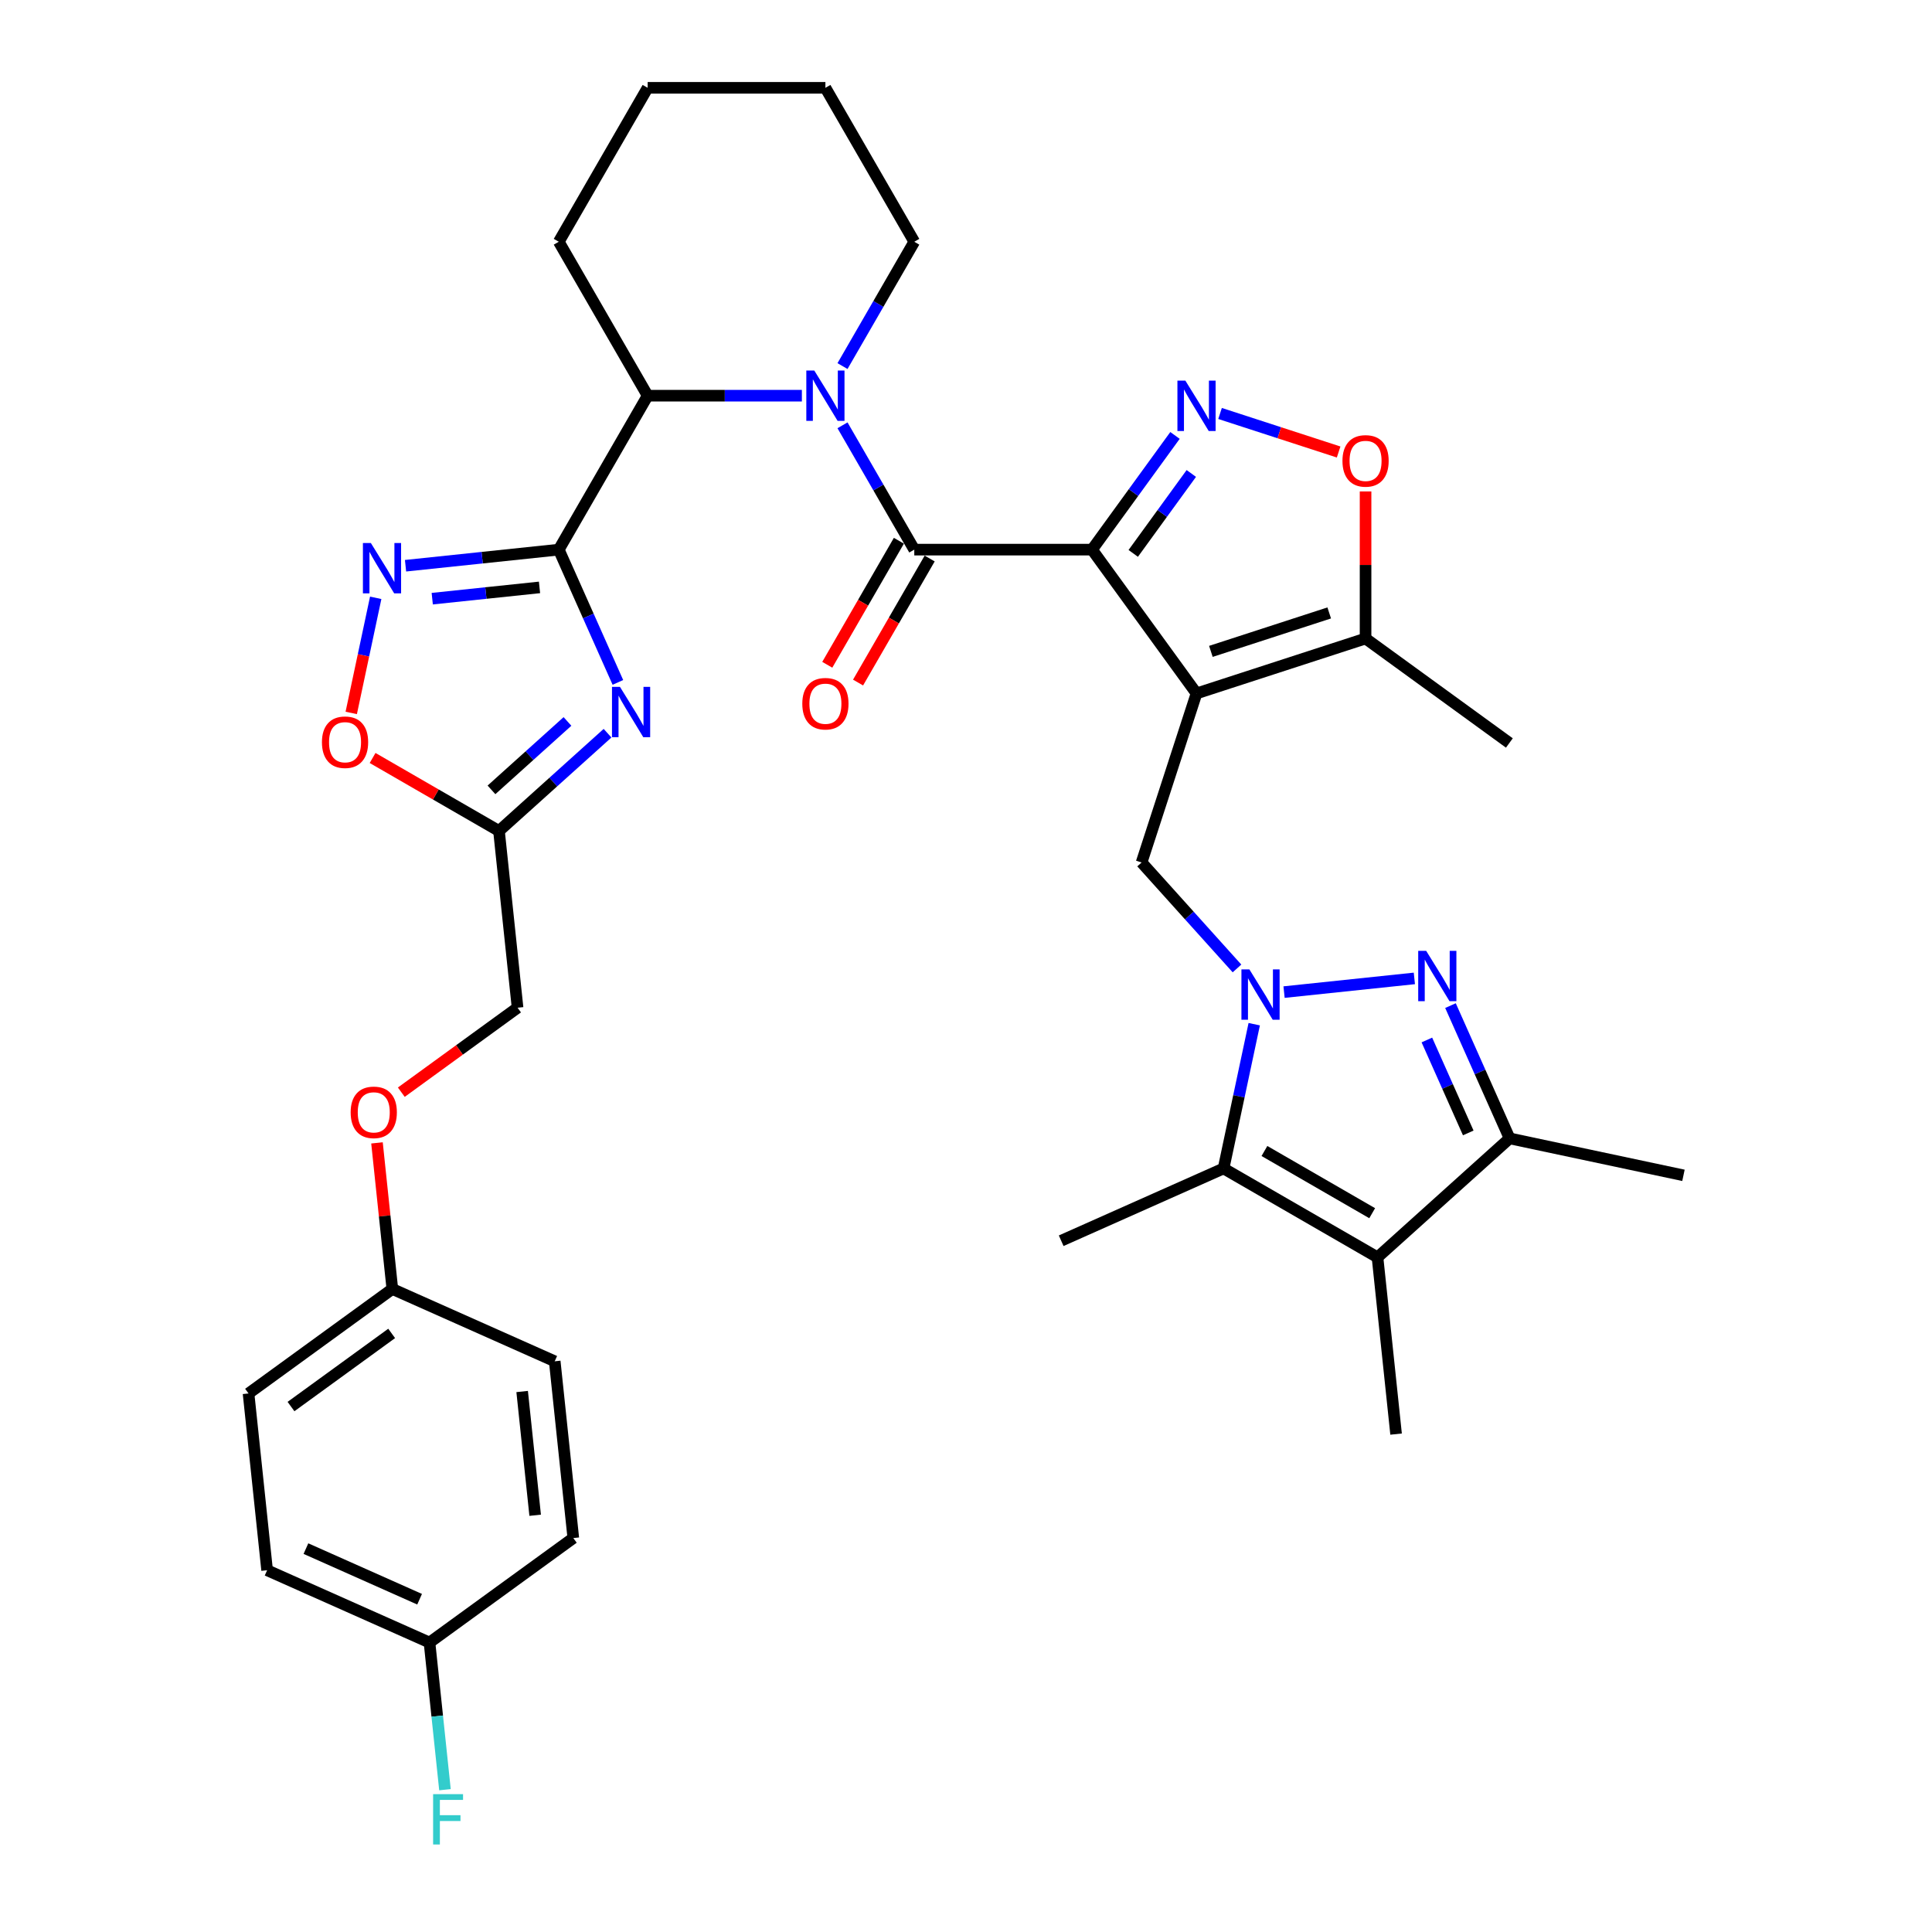 <?xml version='1.0' encoding='iso-8859-1'?>
<svg version='1.1' baseProfile='full'
              xmlns='http://www.w3.org/2000/svg'
                      xmlns:rdkit='http://www.rdkit.org/xml'
                      xmlns:xlink='http://www.w3.org/1999/xlink'
                  xml:space='preserve'
width='1000px' height='1000px' viewBox='0 0 1000 1000'>
<!-- END OF HEADER -->
<rect style='opacity:1.0;fill:#FFFFFF;stroke:none' width='1000' height='1000' x='0' y='0'> </rect>
<path class='bond-0' d='M 565.234,284.487 L 619.313,358.919' style='fill:none;fill-rule:evenodd;stroke:#000000;stroke-width:6px;stroke-linecap:butt;stroke-linejoin:miter;stroke-opacity:1' />
<path class='bond-1' d='M 565.234,284.487 L 473.231,284.487' style='fill:none;fill-rule:evenodd;stroke:#000000;stroke-width:6px;stroke-linecap:butt;stroke-linejoin:miter;stroke-opacity:1' />
<path class='bond-2' d='M 565.234,284.487 L 586.705,254.935' style='fill:none;fill-rule:evenodd;stroke:#000000;stroke-width:6px;stroke-linecap:butt;stroke-linejoin:miter;stroke-opacity:1' />
<path class='bond-2' d='M 586.705,254.935 L 608.176,225.382' style='fill:none;fill-rule:evenodd;stroke:#0000FF;stroke-width:6px;stroke-linecap:butt;stroke-linejoin:miter;stroke-opacity:1' />
<path class='bond-2' d='M 586.562,286.437 L 601.592,265.75' style='fill:none;fill-rule:evenodd;stroke:#000000;stroke-width:6px;stroke-linecap:butt;stroke-linejoin:miter;stroke-opacity:1' />
<path class='bond-2' d='M 601.592,265.75 L 616.622,245.064' style='fill:none;fill-rule:evenodd;stroke:#0000FF;stroke-width:6px;stroke-linecap:butt;stroke-linejoin:miter;stroke-opacity:1' />
<path class='bond-3' d='M 619.313,358.919 L 590.882,446.42' style='fill:none;fill-rule:evenodd;stroke:#000000;stroke-width:6px;stroke-linecap:butt;stroke-linejoin:miter;stroke-opacity:1' />
<path class='bond-4' d='M 619.313,358.919 L 706.813,330.489' style='fill:none;fill-rule:evenodd;stroke:#000000;stroke-width:6px;stroke-linecap:butt;stroke-linejoin:miter;stroke-opacity:1' />
<path class='bond-4' d='M 626.752,337.155 L 688.002,317.253' style='fill:none;fill-rule:evenodd;stroke:#000000;stroke-width:6px;stroke-linecap:butt;stroke-linejoin:miter;stroke-opacity:1' />
<path class='bond-5' d='M 640.263,501.263 L 615.573,473.842' style='fill:none;fill-rule:evenodd;stroke:#0000FF;stroke-width:6px;stroke-linecap:butt;stroke-linejoin:miter;stroke-opacity:1' />
<path class='bond-5' d='M 615.573,473.842 L 590.882,446.42' style='fill:none;fill-rule:evenodd;stroke:#000000;stroke-width:6px;stroke-linecap:butt;stroke-linejoin:miter;stroke-opacity:1' />
<path class='bond-6' d='M 664.626,513.512 L 732.069,506.423' style='fill:none;fill-rule:evenodd;stroke:#0000FF;stroke-width:6px;stroke-linecap:butt;stroke-linejoin:miter;stroke-opacity:1' />
<path class='bond-7' d='M 649.186,530.12 L 641.251,567.453' style='fill:none;fill-rule:evenodd;stroke:#0000FF;stroke-width:6px;stroke-linecap:butt;stroke-linejoin:miter;stroke-opacity:1' />
<path class='bond-7' d='M 641.251,567.453 L 633.316,604.785' style='fill:none;fill-rule:evenodd;stroke:#000000;stroke-width:6px;stroke-linecap:butt;stroke-linejoin:miter;stroke-opacity:1' />
<path class='bond-8' d='M 289.223,284.487 L 335.225,204.809' style='fill:none;fill-rule:evenodd;stroke:#000000;stroke-width:6px;stroke-linecap:butt;stroke-linejoin:miter;stroke-opacity:1' />
<path class='bond-9' d='M 289.223,284.487 L 304.522,318.848' style='fill:none;fill-rule:evenodd;stroke:#000000;stroke-width:6px;stroke-linecap:butt;stroke-linejoin:miter;stroke-opacity:1' />
<path class='bond-9' d='M 304.522,318.848 L 319.82,353.209' style='fill:none;fill-rule:evenodd;stroke:#0000FF;stroke-width:6px;stroke-linecap:butt;stroke-linejoin:miter;stroke-opacity:1' />
<path class='bond-10' d='M 289.223,284.487 L 249.564,288.655' style='fill:none;fill-rule:evenodd;stroke:#000000;stroke-width:6px;stroke-linecap:butt;stroke-linejoin:miter;stroke-opacity:1' />
<path class='bond-10' d='M 249.564,288.655 L 209.905,292.824' style='fill:none;fill-rule:evenodd;stroke:#0000FF;stroke-width:6px;stroke-linecap:butt;stroke-linejoin:miter;stroke-opacity:1' />
<path class='bond-10' d='M 279.249,304.037 L 251.488,306.955' style='fill:none;fill-rule:evenodd;stroke:#000000;stroke-width:6px;stroke-linecap:butt;stroke-linejoin:miter;stroke-opacity:1' />
<path class='bond-10' d='M 251.488,306.955 L 223.726,309.873' style='fill:none;fill-rule:evenodd;stroke:#0000FF;stroke-width:6px;stroke-linecap:butt;stroke-linejoin:miter;stroke-opacity:1' />
<path class='bond-11' d='M 473.231,284.487 L 454.654,252.312' style='fill:none;fill-rule:evenodd;stroke:#000000;stroke-width:6px;stroke-linecap:butt;stroke-linejoin:miter;stroke-opacity:1' />
<path class='bond-11' d='M 454.654,252.312 L 436.078,220.137' style='fill:none;fill-rule:evenodd;stroke:#0000FF;stroke-width:6px;stroke-linecap:butt;stroke-linejoin:miter;stroke-opacity:1' />
<path class='bond-12' d='M 465.263,279.887 L 446.729,311.988' style='fill:none;fill-rule:evenodd;stroke:#000000;stroke-width:6px;stroke-linecap:butt;stroke-linejoin:miter;stroke-opacity:1' />
<path class='bond-12' d='M 446.729,311.988 L 428.196,344.089' style='fill:none;fill-rule:evenodd;stroke:#FF0000;stroke-width:6px;stroke-linecap:butt;stroke-linejoin:miter;stroke-opacity:1' />
<path class='bond-12' d='M 481.198,289.087 L 462.665,321.188' style='fill:none;fill-rule:evenodd;stroke:#000000;stroke-width:6px;stroke-linecap:butt;stroke-linejoin:miter;stroke-opacity:1' />
<path class='bond-12' d='M 462.665,321.188 L 444.131,353.29' style='fill:none;fill-rule:evenodd;stroke:#FF0000;stroke-width:6px;stroke-linecap:butt;stroke-linejoin:miter;stroke-opacity:1' />
<path class='bond-13' d='M 750.768,520.503 L 766.067,554.864' style='fill:none;fill-rule:evenodd;stroke:#0000FF;stroke-width:6px;stroke-linecap:butt;stroke-linejoin:miter;stroke-opacity:1' />
<path class='bond-13' d='M 766.067,554.864 L 781.365,589.225' style='fill:none;fill-rule:evenodd;stroke:#000000;stroke-width:6px;stroke-linecap:butt;stroke-linejoin:miter;stroke-opacity:1' />
<path class='bond-13' d='M 738.548,538.295 L 749.257,562.348' style='fill:none;fill-rule:evenodd;stroke:#0000FF;stroke-width:6px;stroke-linecap:butt;stroke-linejoin:miter;stroke-opacity:1' />
<path class='bond-13' d='M 749.257,562.348 L 759.966,586.401' style='fill:none;fill-rule:evenodd;stroke:#000000;stroke-width:6px;stroke-linecap:butt;stroke-linejoin:miter;stroke-opacity:1' />
<path class='bond-14' d='M 415.048,204.809 L 375.136,204.809' style='fill:none;fill-rule:evenodd;stroke:#0000FF;stroke-width:6px;stroke-linecap:butt;stroke-linejoin:miter;stroke-opacity:1' />
<path class='bond-14' d='M 375.136,204.809 L 335.225,204.809' style='fill:none;fill-rule:evenodd;stroke:#000000;stroke-width:6px;stroke-linecap:butt;stroke-linejoin:miter;stroke-opacity:1' />
<path class='bond-15' d='M 436.078,189.482 L 454.654,157.307' style='fill:none;fill-rule:evenodd;stroke:#0000FF;stroke-width:6px;stroke-linecap:butt;stroke-linejoin:miter;stroke-opacity:1' />
<path class='bond-15' d='M 454.654,157.307 L 473.231,125.132' style='fill:none;fill-rule:evenodd;stroke:#000000;stroke-width:6px;stroke-linecap:butt;stroke-linejoin:miter;stroke-opacity:1' />
<path class='bond-16' d='M 631.494,214.012 L 662.183,223.984' style='fill:none;fill-rule:evenodd;stroke:#0000FF;stroke-width:6px;stroke-linecap:butt;stroke-linejoin:miter;stroke-opacity:1' />
<path class='bond-16' d='M 662.183,223.984 L 692.873,233.956' style='fill:none;fill-rule:evenodd;stroke:#FF0000;stroke-width:6px;stroke-linecap:butt;stroke-linejoin:miter;stroke-opacity:1' />
<path class='bond-17' d='M 314.463,379.505 L 286.368,404.802' style='fill:none;fill-rule:evenodd;stroke:#0000FF;stroke-width:6px;stroke-linecap:butt;stroke-linejoin:miter;stroke-opacity:1' />
<path class='bond-17' d='M 286.368,404.802 L 258.273,430.099' style='fill:none;fill-rule:evenodd;stroke:#000000;stroke-width:6px;stroke-linecap:butt;stroke-linejoin:miter;stroke-opacity:1' />
<path class='bond-17' d='M 293.722,373.419 L 274.056,391.127' style='fill:none;fill-rule:evenodd;stroke:#0000FF;stroke-width:6px;stroke-linecap:butt;stroke-linejoin:miter;stroke-opacity:1' />
<path class='bond-17' d='M 274.056,391.127 L 254.389,408.835' style='fill:none;fill-rule:evenodd;stroke:#000000;stroke-width:6px;stroke-linecap:butt;stroke-linejoin:miter;stroke-opacity:1' />
<path class='bond-18' d='M 633.316,604.785 L 712.993,650.787' style='fill:none;fill-rule:evenodd;stroke:#000000;stroke-width:6px;stroke-linecap:butt;stroke-linejoin:miter;stroke-opacity:1' />
<path class='bond-18' d='M 654.468,595.75 L 710.242,627.951' style='fill:none;fill-rule:evenodd;stroke:#000000;stroke-width:6px;stroke-linecap:butt;stroke-linejoin:miter;stroke-opacity:1' />
<path class='bond-19' d='M 633.316,604.785 L 549.266,642.206' style='fill:none;fill-rule:evenodd;stroke:#000000;stroke-width:6px;stroke-linecap:butt;stroke-linejoin:miter;stroke-opacity:1' />
<path class='bond-20' d='M 712.993,650.787 L 722.61,742.287' style='fill:none;fill-rule:evenodd;stroke:#000000;stroke-width:6px;stroke-linecap:butt;stroke-linejoin:miter;stroke-opacity:1' />
<path class='bond-21' d='M 712.993,650.787 L 781.365,589.225' style='fill:none;fill-rule:evenodd;stroke:#000000;stroke-width:6px;stroke-linecap:butt;stroke-linejoin:miter;stroke-opacity:1' />
<path class='bond-22' d='M 194.466,309.432 L 188.134,339.223' style='fill:none;fill-rule:evenodd;stroke:#0000FF;stroke-width:6px;stroke-linecap:butt;stroke-linejoin:miter;stroke-opacity:1' />
<path class='bond-22' d='M 188.134,339.223 L 181.801,369.014' style='fill:none;fill-rule:evenodd;stroke:#FF0000;stroke-width:6px;stroke-linecap:butt;stroke-linejoin:miter;stroke-opacity:1' />
<path class='bond-23' d='M 781.365,589.225 L 871.358,608.353' style='fill:none;fill-rule:evenodd;stroke:#000000;stroke-width:6px;stroke-linecap:butt;stroke-linejoin:miter;stroke-opacity:1' />
<path class='bond-24' d='M 335.225,204.809 L 289.223,125.132' style='fill:none;fill-rule:evenodd;stroke:#000000;stroke-width:6px;stroke-linecap:butt;stroke-linejoin:miter;stroke-opacity:1' />
<path class='bond-25' d='M 258.273,430.099 L 267.89,521.598' style='fill:none;fill-rule:evenodd;stroke:#000000;stroke-width:6px;stroke-linecap:butt;stroke-linejoin:miter;stroke-opacity:1' />
<path class='bond-26' d='M 258.273,430.099 L 225.564,411.215' style='fill:none;fill-rule:evenodd;stroke:#000000;stroke-width:6px;stroke-linecap:butt;stroke-linejoin:miter;stroke-opacity:1' />
<path class='bond-26' d='M 225.564,411.215 L 192.856,392.33' style='fill:none;fill-rule:evenodd;stroke:#FF0000;stroke-width:6px;stroke-linecap:butt;stroke-linejoin:miter;stroke-opacity:1' />
<path class='bond-27' d='M 706.813,254.365 L 706.813,292.427' style='fill:none;fill-rule:evenodd;stroke:#FF0000;stroke-width:6px;stroke-linecap:butt;stroke-linejoin:miter;stroke-opacity:1' />
<path class='bond-27' d='M 706.813,292.427 L 706.813,330.489' style='fill:none;fill-rule:evenodd;stroke:#000000;stroke-width:6px;stroke-linecap:butt;stroke-linejoin:miter;stroke-opacity:1' />
<path class='bond-28' d='M 706.813,330.489 L 781.246,384.567' style='fill:none;fill-rule:evenodd;stroke:#000000;stroke-width:6px;stroke-linecap:butt;stroke-linejoin:miter;stroke-opacity:1' />
<path class='bond-29' d='M 267.89,521.598 L 237.804,543.457' style='fill:none;fill-rule:evenodd;stroke:#000000;stroke-width:6px;stroke-linecap:butt;stroke-linejoin:miter;stroke-opacity:1' />
<path class='bond-29' d='M 237.804,543.457 L 207.718,565.316' style='fill:none;fill-rule:evenodd;stroke:#FF0000;stroke-width:6px;stroke-linecap:butt;stroke-linejoin:miter;stroke-opacity:1' />
<path class='bond-30' d='M 195.126,591.557 L 199.1,629.367' style='fill:none;fill-rule:evenodd;stroke:#FF0000;stroke-width:6px;stroke-linecap:butt;stroke-linejoin:miter;stroke-opacity:1' />
<path class='bond-30' d='M 199.1,629.367 L 203.074,667.176' style='fill:none;fill-rule:evenodd;stroke:#000000;stroke-width:6px;stroke-linecap:butt;stroke-linejoin:miter;stroke-opacity:1' />
<path class='bond-31' d='M 473.231,125.132 L 427.229,45.455' style='fill:none;fill-rule:evenodd;stroke:#000000;stroke-width:6px;stroke-linecap:butt;stroke-linejoin:miter;stroke-opacity:1' />
<path class='bond-32' d='M 203.074,667.176 L 287.124,704.598' style='fill:none;fill-rule:evenodd;stroke:#000000;stroke-width:6px;stroke-linecap:butt;stroke-linejoin:miter;stroke-opacity:1' />
<path class='bond-33' d='M 203.074,667.176 L 128.642,721.255' style='fill:none;fill-rule:evenodd;stroke:#000000;stroke-width:6px;stroke-linecap:butt;stroke-linejoin:miter;stroke-opacity:1' />
<path class='bond-33' d='M 202.725,690.175 L 150.622,728.03' style='fill:none;fill-rule:evenodd;stroke:#000000;stroke-width:6px;stroke-linecap:butt;stroke-linejoin:miter;stroke-opacity:1' />
<path class='bond-34' d='M 222.308,850.176 L 138.259,812.754' style='fill:none;fill-rule:evenodd;stroke:#000000;stroke-width:6px;stroke-linecap:butt;stroke-linejoin:miter;stroke-opacity:1' />
<path class='bond-34' d='M 217.185,827.753 L 158.35,801.558' style='fill:none;fill-rule:evenodd;stroke:#000000;stroke-width:6px;stroke-linecap:butt;stroke-linejoin:miter;stroke-opacity:1' />
<path class='bond-35' d='M 222.308,850.176 L 226.311,888.262' style='fill:none;fill-rule:evenodd;stroke:#000000;stroke-width:6px;stroke-linecap:butt;stroke-linejoin:miter;stroke-opacity:1' />
<path class='bond-35' d='M 226.311,888.262 L 230.314,926.347' style='fill:none;fill-rule:evenodd;stroke:#33CCCC;stroke-width:6px;stroke-linecap:butt;stroke-linejoin:miter;stroke-opacity:1' />
<path class='bond-36' d='M 222.308,850.176 L 296.741,796.097' style='fill:none;fill-rule:evenodd;stroke:#000000;stroke-width:6px;stroke-linecap:butt;stroke-linejoin:miter;stroke-opacity:1' />
<path class='bond-37' d='M 287.124,704.598 L 296.741,796.097' style='fill:none;fill-rule:evenodd;stroke:#000000;stroke-width:6px;stroke-linecap:butt;stroke-linejoin:miter;stroke-opacity:1' />
<path class='bond-37' d='M 270.266,720.246 L 276.998,784.296' style='fill:none;fill-rule:evenodd;stroke:#000000;stroke-width:6px;stroke-linecap:butt;stroke-linejoin:miter;stroke-opacity:1' />
<path class='bond-38' d='M 128.642,721.255 L 138.259,812.754' style='fill:none;fill-rule:evenodd;stroke:#000000;stroke-width:6px;stroke-linecap:butt;stroke-linejoin:miter;stroke-opacity:1' />
<path class='bond-39' d='M 289.223,125.132 L 335.225,45.455' style='fill:none;fill-rule:evenodd;stroke:#000000;stroke-width:6px;stroke-linecap:butt;stroke-linejoin:miter;stroke-opacity:1' />
<path class='bond-40' d='M 427.229,45.455 L 335.225,45.455' style='fill:none;fill-rule:evenodd;stroke:#000000;stroke-width:6px;stroke-linecap:butt;stroke-linejoin:miter;stroke-opacity:1' />
<path  class='atom-2' d='M 646.685 501.764
L 655.223 515.565
Q 656.069 516.927, 657.431 519.392
Q 658.793 521.858, 658.866 522.005
L 658.866 501.764
L 662.326 501.764
L 662.326 527.82
L 658.756 527.82
L 649.592 512.731
Q 648.525 510.965, 647.384 508.941
Q 646.28 506.917, 645.949 506.291
L 645.949 527.82
L 642.563 527.82
L 642.563 501.764
L 646.685 501.764
' fill='#0000FF'/>
<path  class='atom-5' d='M 738.185 492.147
L 746.722 505.948
Q 747.569 507.31, 748.931 509.775
Q 750.292 512.241, 750.366 512.388
L 750.366 492.147
L 753.825 492.147
L 753.825 518.203
L 750.255 518.203
L 741.092 503.114
Q 740.025 501.348, 738.884 499.324
Q 737.78 497.3, 737.449 496.674
L 737.449 518.203
L 734.063 518.203
L 734.063 492.147
L 738.185 492.147
' fill='#0000FF'/>
<path  class='atom-6' d='M 421.469 191.782
L 430.007 205.582
Q 430.854 206.944, 432.215 209.41
Q 433.577 211.875, 433.651 212.023
L 433.651 191.782
L 437.11 191.782
L 437.11 217.837
L 433.54 217.837
L 424.377 202.749
Q 423.309 200.982, 422.169 198.958
Q 421.065 196.934, 420.733 196.308
L 420.733 217.837
L 417.348 217.837
L 417.348 191.782
L 421.469 191.782
' fill='#0000FF'/>
<path  class='atom-7' d='M 613.553 197.027
L 622.091 210.827
Q 622.938 212.189, 624.299 214.655
Q 625.661 217.12, 625.734 217.268
L 625.734 197.027
L 629.194 197.027
L 629.194 223.082
L 625.624 223.082
L 616.461 207.994
Q 615.393 206.227, 614.252 204.203
Q 613.148 202.179, 612.817 201.553
L 612.817 223.082
L 609.431 223.082
L 609.431 197.027
L 613.553 197.027
' fill='#0000FF'/>
<path  class='atom-8' d='M 320.885 355.509
L 329.423 369.309
Q 330.27 370.671, 331.631 373.137
Q 332.993 375.602, 333.067 375.75
L 333.067 355.509
L 336.526 355.509
L 336.526 381.564
L 332.956 381.564
L 323.793 366.476
Q 322.725 364.709, 321.584 362.685
Q 320.48 360.661, 320.149 360.035
L 320.149 381.564
L 316.763 381.564
L 316.763 355.509
L 320.885 355.509
' fill='#0000FF'/>
<path  class='atom-11' d='M 191.964 281.076
L 200.502 294.877
Q 201.349 296.238, 202.71 298.704
Q 204.072 301.17, 204.146 301.317
L 204.146 281.076
L 207.605 281.076
L 207.605 307.132
L 204.035 307.132
L 194.872 292.043
Q 193.804 290.277, 192.664 288.253
Q 191.56 286.228, 191.228 285.603
L 191.228 307.132
L 187.843 307.132
L 187.843 281.076
L 191.964 281.076
' fill='#0000FF'/>
<path  class='atom-16' d='M 694.853 238.559
Q 694.853 232.302, 697.944 228.806
Q 701.035 225.31, 706.813 225.31
Q 712.591 225.31, 715.682 228.806
Q 718.774 232.302, 718.774 238.559
Q 718.774 244.889, 715.646 248.495
Q 712.517 252.065, 706.813 252.065
Q 701.072 252.065, 697.944 248.495
Q 694.853 244.925, 694.853 238.559
M 706.813 249.121
Q 710.788 249.121, 712.922 246.471
Q 715.094 243.785, 715.094 238.559
Q 715.094 233.443, 712.922 230.867
Q 710.788 228.254, 706.813 228.254
Q 702.839 228.254, 700.667 230.83
Q 698.533 233.407, 698.533 238.559
Q 698.533 243.821, 700.667 246.471
Q 702.839 249.121, 706.813 249.121
' fill='#FF0000'/>
<path  class='atom-18' d='M 166.635 384.171
Q 166.635 377.914, 169.726 374.418
Q 172.817 370.922, 178.595 370.922
Q 184.373 370.922, 187.464 374.418
Q 190.556 377.914, 190.556 384.171
Q 190.556 390.501, 187.428 394.107
Q 184.299 397.677, 178.595 397.677
Q 172.854 397.677, 169.726 394.107
Q 166.635 390.537, 166.635 384.171
M 178.595 394.733
Q 182.57 394.733, 184.704 392.083
Q 186.876 389.396, 186.876 384.171
Q 186.876 379.055, 184.704 376.479
Q 182.57 373.866, 178.595 373.866
Q 174.621 373.866, 172.449 376.442
Q 170.315 379.018, 170.315 384.171
Q 170.315 389.433, 172.449 392.083
Q 174.621 394.733, 178.595 394.733
' fill='#FF0000'/>
<path  class='atom-19' d='M 415.268 364.238
Q 415.268 357.982, 418.36 354.486
Q 421.451 350.989, 427.229 350.989
Q 433.007 350.989, 436.098 354.486
Q 439.189 357.982, 439.189 364.238
Q 439.189 370.568, 436.061 374.174
Q 432.933 377.744, 427.229 377.744
Q 421.488 377.744, 418.36 374.174
Q 415.268 370.605, 415.268 364.238
M 427.229 374.8
Q 431.203 374.8, 433.338 372.15
Q 435.509 369.464, 435.509 364.238
Q 435.509 359.123, 433.338 356.547
Q 431.203 353.934, 427.229 353.934
Q 423.254 353.934, 421.083 356.51
Q 418.949 359.086, 418.949 364.238
Q 418.949 369.501, 421.083 372.15
Q 423.254 374.8, 427.229 374.8
' fill='#FF0000'/>
<path  class='atom-21' d='M 181.497 575.75
Q 181.497 569.494, 184.588 565.998
Q 187.679 562.502, 193.457 562.502
Q 199.235 562.502, 202.326 565.998
Q 205.418 569.494, 205.418 575.75
Q 205.418 582.08, 202.289 585.687
Q 199.161 589.257, 193.457 589.257
Q 187.716 589.257, 184.588 585.687
Q 181.497 582.117, 181.497 575.75
M 193.457 586.312
Q 197.432 586.312, 199.566 583.663
Q 201.737 580.976, 201.737 575.75
Q 201.737 570.635, 199.566 568.059
Q 197.432 565.446, 193.457 565.446
Q 189.483 565.446, 187.311 568.022
Q 185.177 570.598, 185.177 575.75
Q 185.177 581.013, 187.311 583.663
Q 189.483 586.312, 193.457 586.312
' fill='#FF0000'/>
<path  class='atom-27' d='M 224.178 928.648
L 239.672 928.648
L 239.672 931.628
L 227.675 931.628
L 227.675 939.541
L 238.347 939.541
L 238.347 942.559
L 227.675 942.559
L 227.675 954.703
L 224.178 954.703
L 224.178 928.648
' fill='#33CCCC'/>
</svg>
